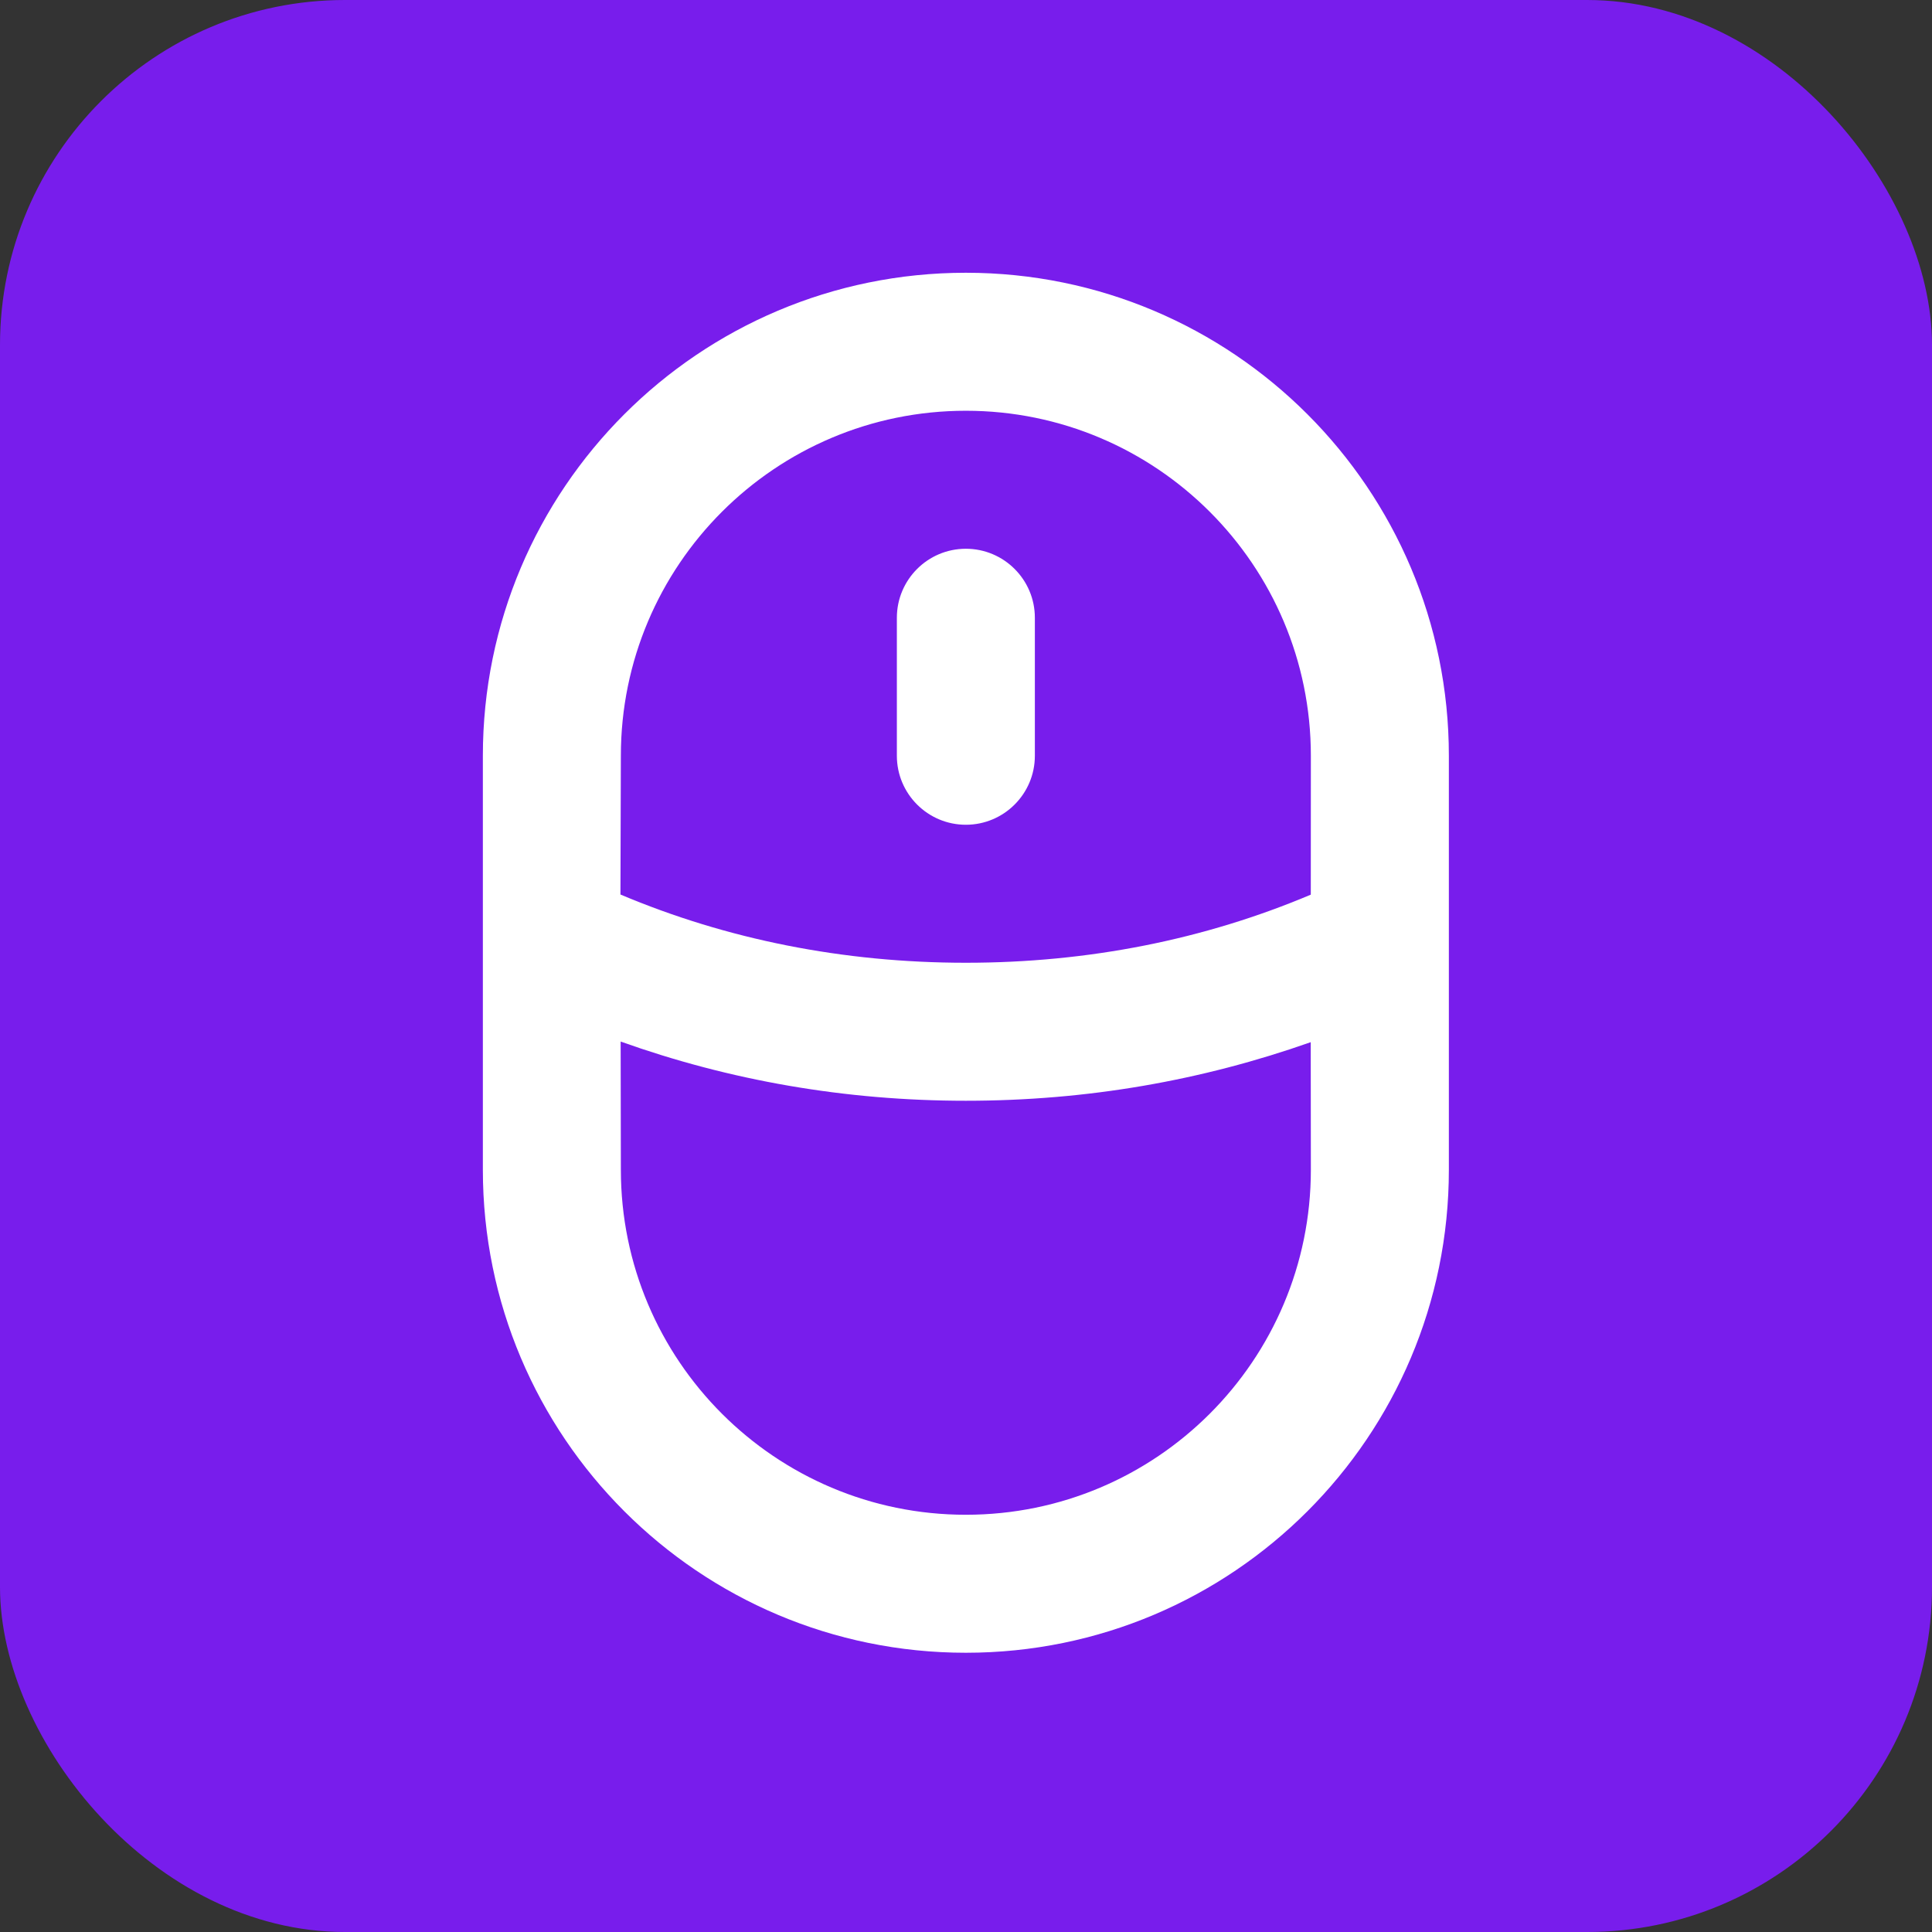 <svg xmlns="http://www.w3.org/2000/svg" width="56" height="56" viewBox="0 0 56 56" fill="none"><rect x="0" y="0" width="56" height="56" fill="#333333" stroke="none"/><rect width="56" height="56" rx="10" fill="#781DEC"></rect><path d="M27.996 7.906C20.264 7.906 13.996 14.174 13.996 21.906V33.906C13.996 41.638 20.264 47.906 27.996 47.906C35.728 47.906 41.996 41.638 41.996 33.906V21.906C41.996 14.174 35.728 7.906 27.996 7.906ZM27.996 11.906C33.518 11.906 37.996 16.384 37.996 21.906L37.994 25.932C34.916 27.232 31.552 27.906 27.996 27.906C24.438 27.906 21.062 27.228 17.984 25.928L17.996 21.906C17.996 16.384 22.474 11.906 27.996 11.906ZM27.996 15.906C26.892 15.906 25.996 16.802 25.996 17.906V21.906C25.996 23.01 26.892 23.906 27.996 23.906C29.1 23.906 29.996 23.01 29.996 21.906V17.906C29.996 16.802 29.1 15.906 27.996 15.906ZM17.99 30.19C21.142 31.316 24.492 31.906 27.996 31.906C31.508 31.906 34.83 31.322 37.992 30.208L37.996 33.906C37.996 39.428 33.518 43.906 27.996 43.906C22.474 43.906 17.996 39.428 17.996 33.906L17.99 30.19Z" fill="white"></path></svg>